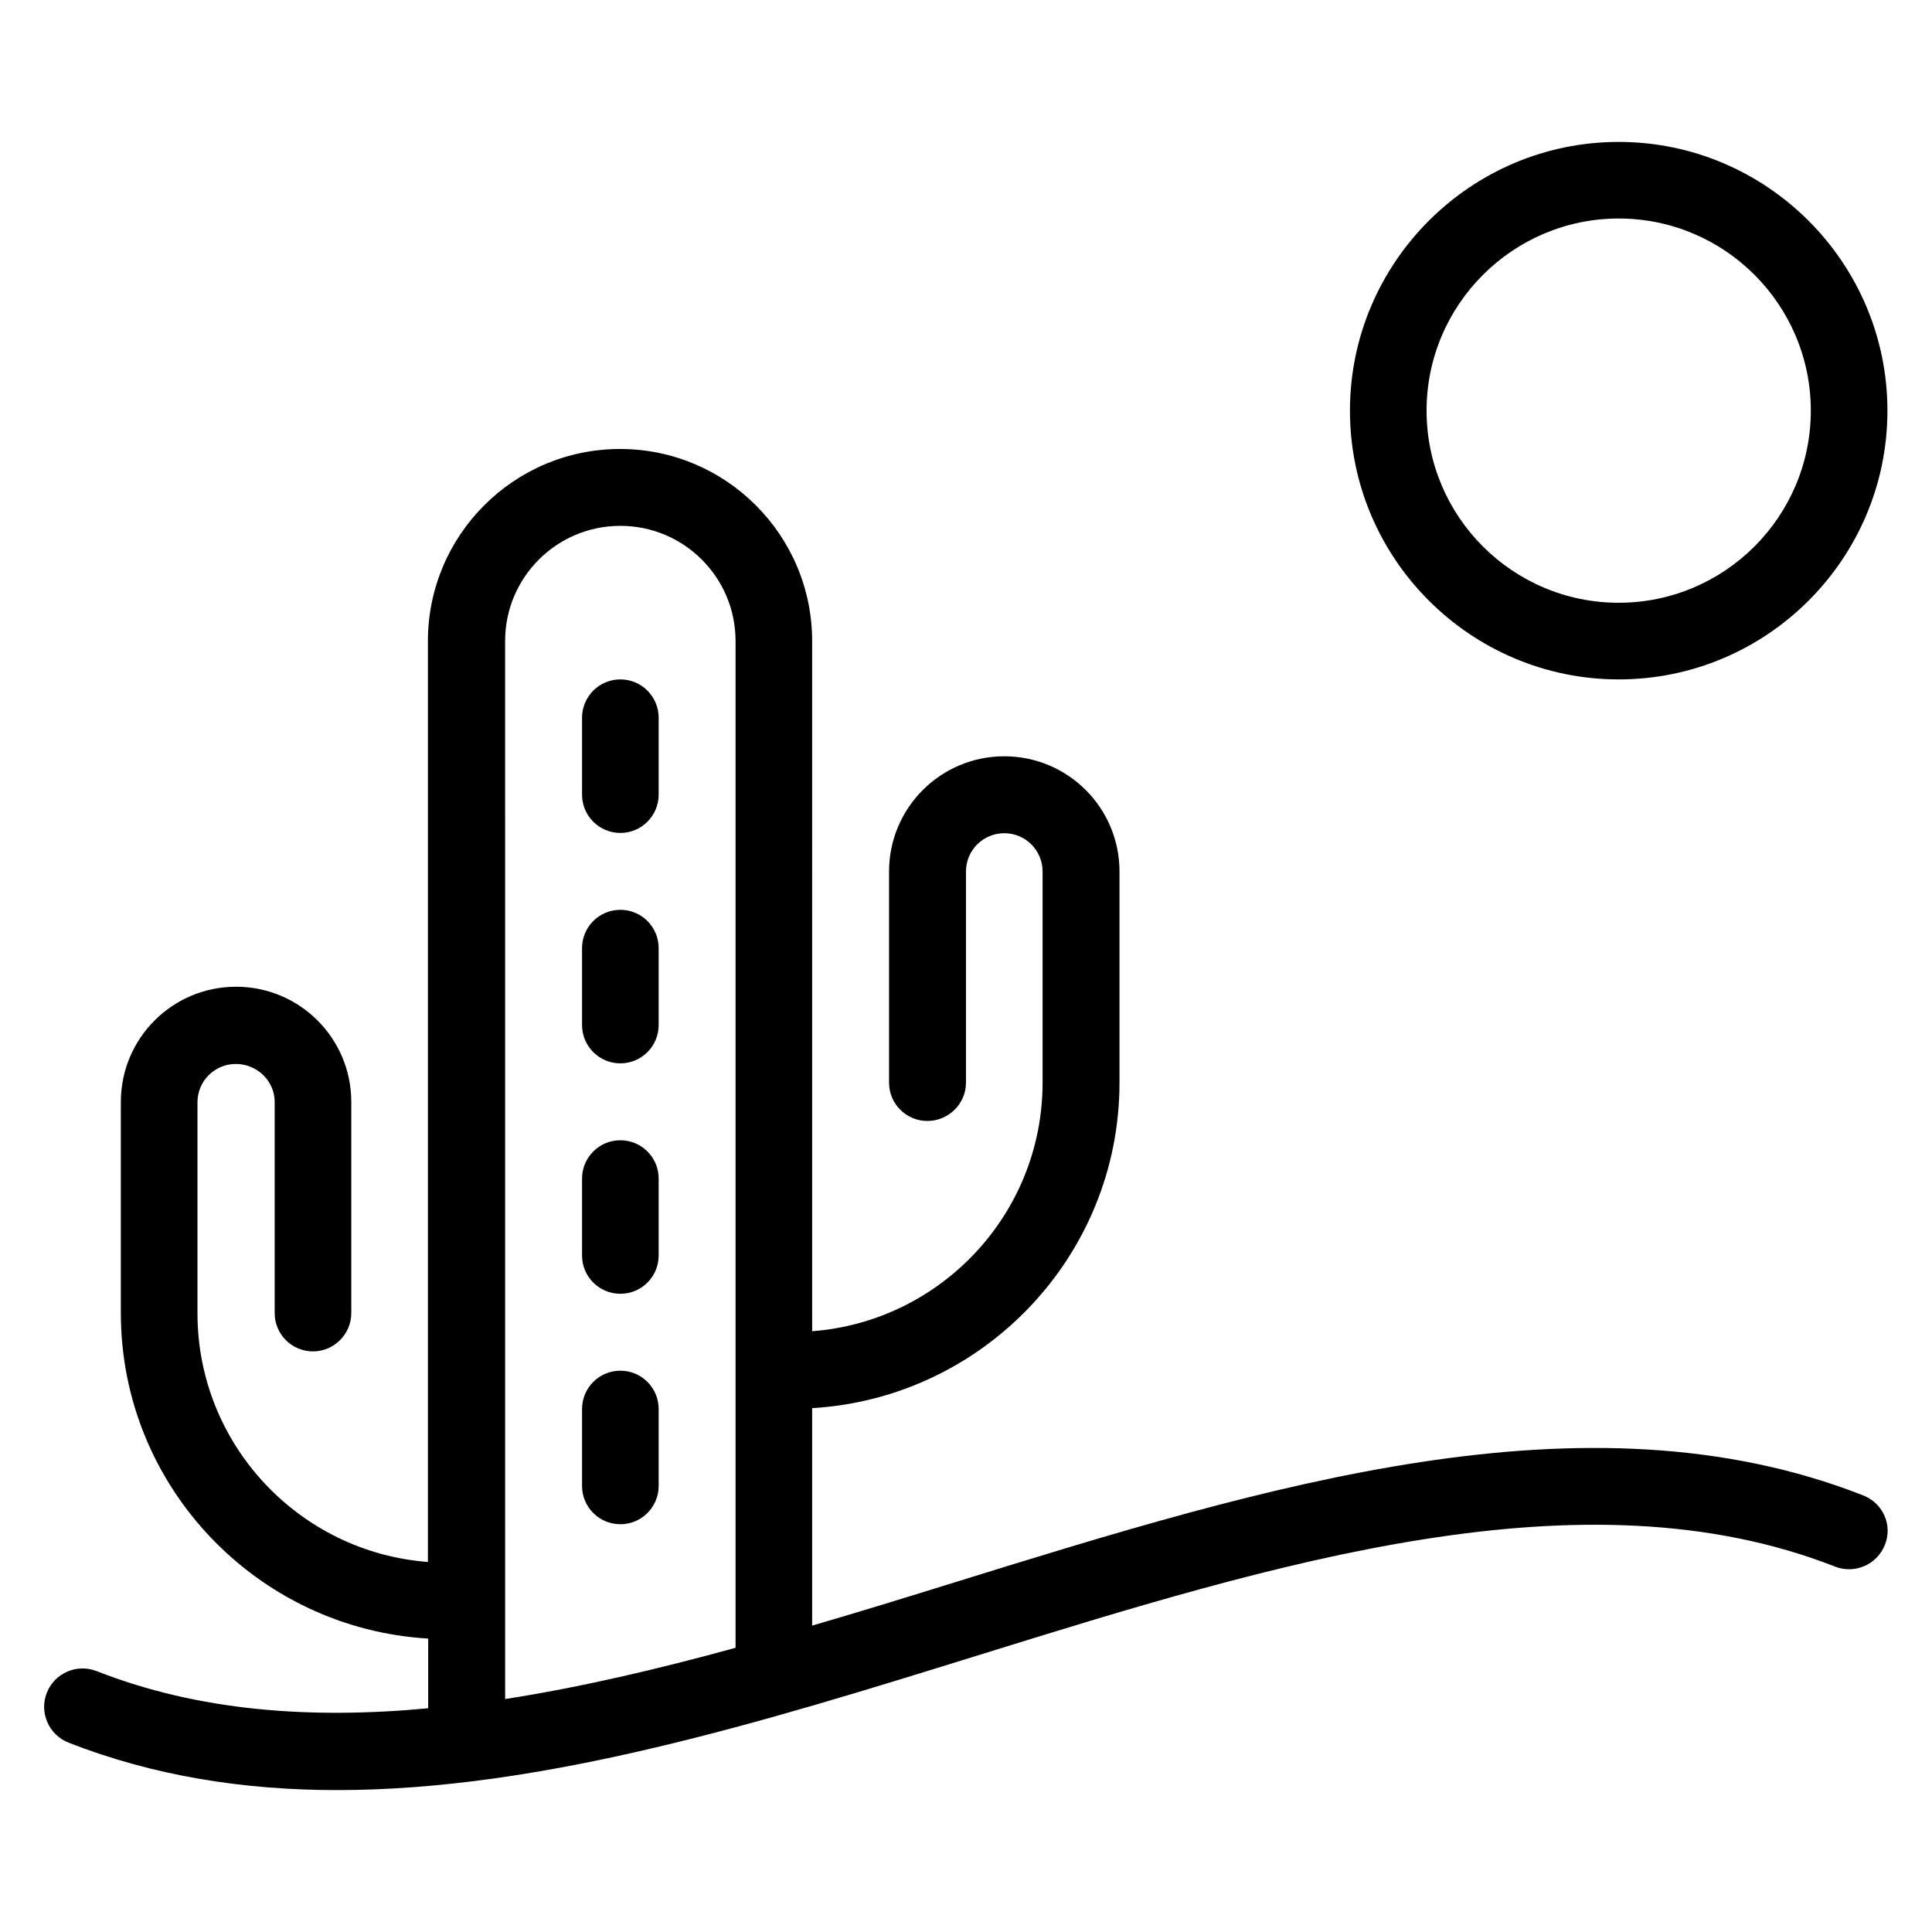 <?xml version="1.0" encoding="UTF-8"?>
<!-- Uploaded to: SVG Repo, www.svgrepo.com, Generator: SVG Repo Mixer Tools -->
<svg fill="#000000" width="800px" height="800px" version="1.1" viewBox="144 144 512 512" xmlns="http://www.w3.org/2000/svg">
 <g>
  <path d="m637.78 540.3c-73.512-28.855-158.55-2.441-240.84 23.055-12.52 3.894-25.113 7.785-37.711 11.449v-57.633c45.344-2.672 81.449-40.305 81.449-86.258v-55.953c0-16.871-13.664-30.535-30.535-30.535-16.871 0-30.535 13.664-30.535 30.535v55.953c0 5.648 4.582 10.152 10.152 10.152 5.578 0 10.234-4.504 10.234-10.152v-55.953c0-5.648 4.582-10.152 10.152-10.152 5.648 0 10.152 4.582 10.152 10.152v55.953c0 34.73-26.945 63.281-61.066 65.875l-0.004-182.89c0-28.09-22.824-50.914-50.914-50.914-28.09 0-50.914 22.824-50.914 50.914v244.04c-34.121-2.594-61.066-31.145-61.066-65.875v-55.953c0-5.648 4.582-10.152 10.152-10.152 5.57-0.004 10.305 4.422 10.305 10.07v55.953c0 5.648 4.582 10.152 10.152 10.152 5.574 0 10.152-4.582 10.152-10.152v-55.953c0-16.871-13.664-30.535-30.535-30.535s-30.535 13.664-30.535 30.535v55.953c0 45.953 36.105 83.586 81.449 86.258v18.473c-30.914 2.902-60.609 0.84-87.859-9.848-5.266-2.062-11.145 0.535-13.207 5.727-2.062 5.266 0.535 11.145 5.727 13.207 22.746 8.93 46.641 12.594 71.219 12.594 54.73 0 112.82-18.016 169.62-35.648 78.93-24.504 160.53-49.77 227.32-23.586 5.266 2.062 11.145-0.535 13.207-5.727 2.137-5.188-0.461-11.066-5.727-13.129zm-359.92-226.41c0-16.871 13.664-30.535 30.535-30.535 16.871 0 30.535 13.664 30.535 30.535v266.79c-20.535 5.648-40.992 10.457-61.066 13.586z"/>
  <path d="m308.4 324.05c-5.648 0-10.152 4.582-10.152 10.152v20.383c0 5.648 4.582 10.152 10.152 10.152 5.648 0 10.152-4.582 10.152-10.152v-20.383c0-5.574-4.504-10.152-10.152-10.152z"/>
  <path d="m308.4 385.11c-5.648 0-10.152 4.582-10.152 10.152v20.383c0 5.648 4.582 10.152 10.152 10.152 5.648 0 10.152-4.582 10.152-10.152v-20.383c0-5.574-4.504-10.152-10.152-10.152z"/>
  <path d="m308.4 446.18c-5.648 0-10.152 4.582-10.152 10.152v20.383c0 5.648 4.582 10.152 10.152 10.152 5.648 0 10.152-4.582 10.152-10.152v-20.383c0-5.57-4.504-10.152-10.152-10.152z"/>
  <path d="m308.4 507.25c-5.648 0-10.152 4.582-10.152 10.152v20.383c0 5.648 4.582 10.152 10.152 10.152 5.648 0 10.152-4.582 10.152-10.152v-20.383c0-5.574-4.504-10.152-10.152-10.152z"/>
  <path d="m572.97 324.05c39.312 0 71.219-31.984 71.219-71.219s-31.984-71.219-71.219-71.219-71.219 31.984-71.219 71.219 31.984 71.219 71.219 71.219zm0-122.14c28.09 0 50.914 22.824 50.914 50.914 0 28.09-22.824 50.914-50.914 50.914s-50.914-22.824-50.914-50.914c0-28.09 22.898-50.914 50.914-50.914z"/>
 </g>
</svg>
